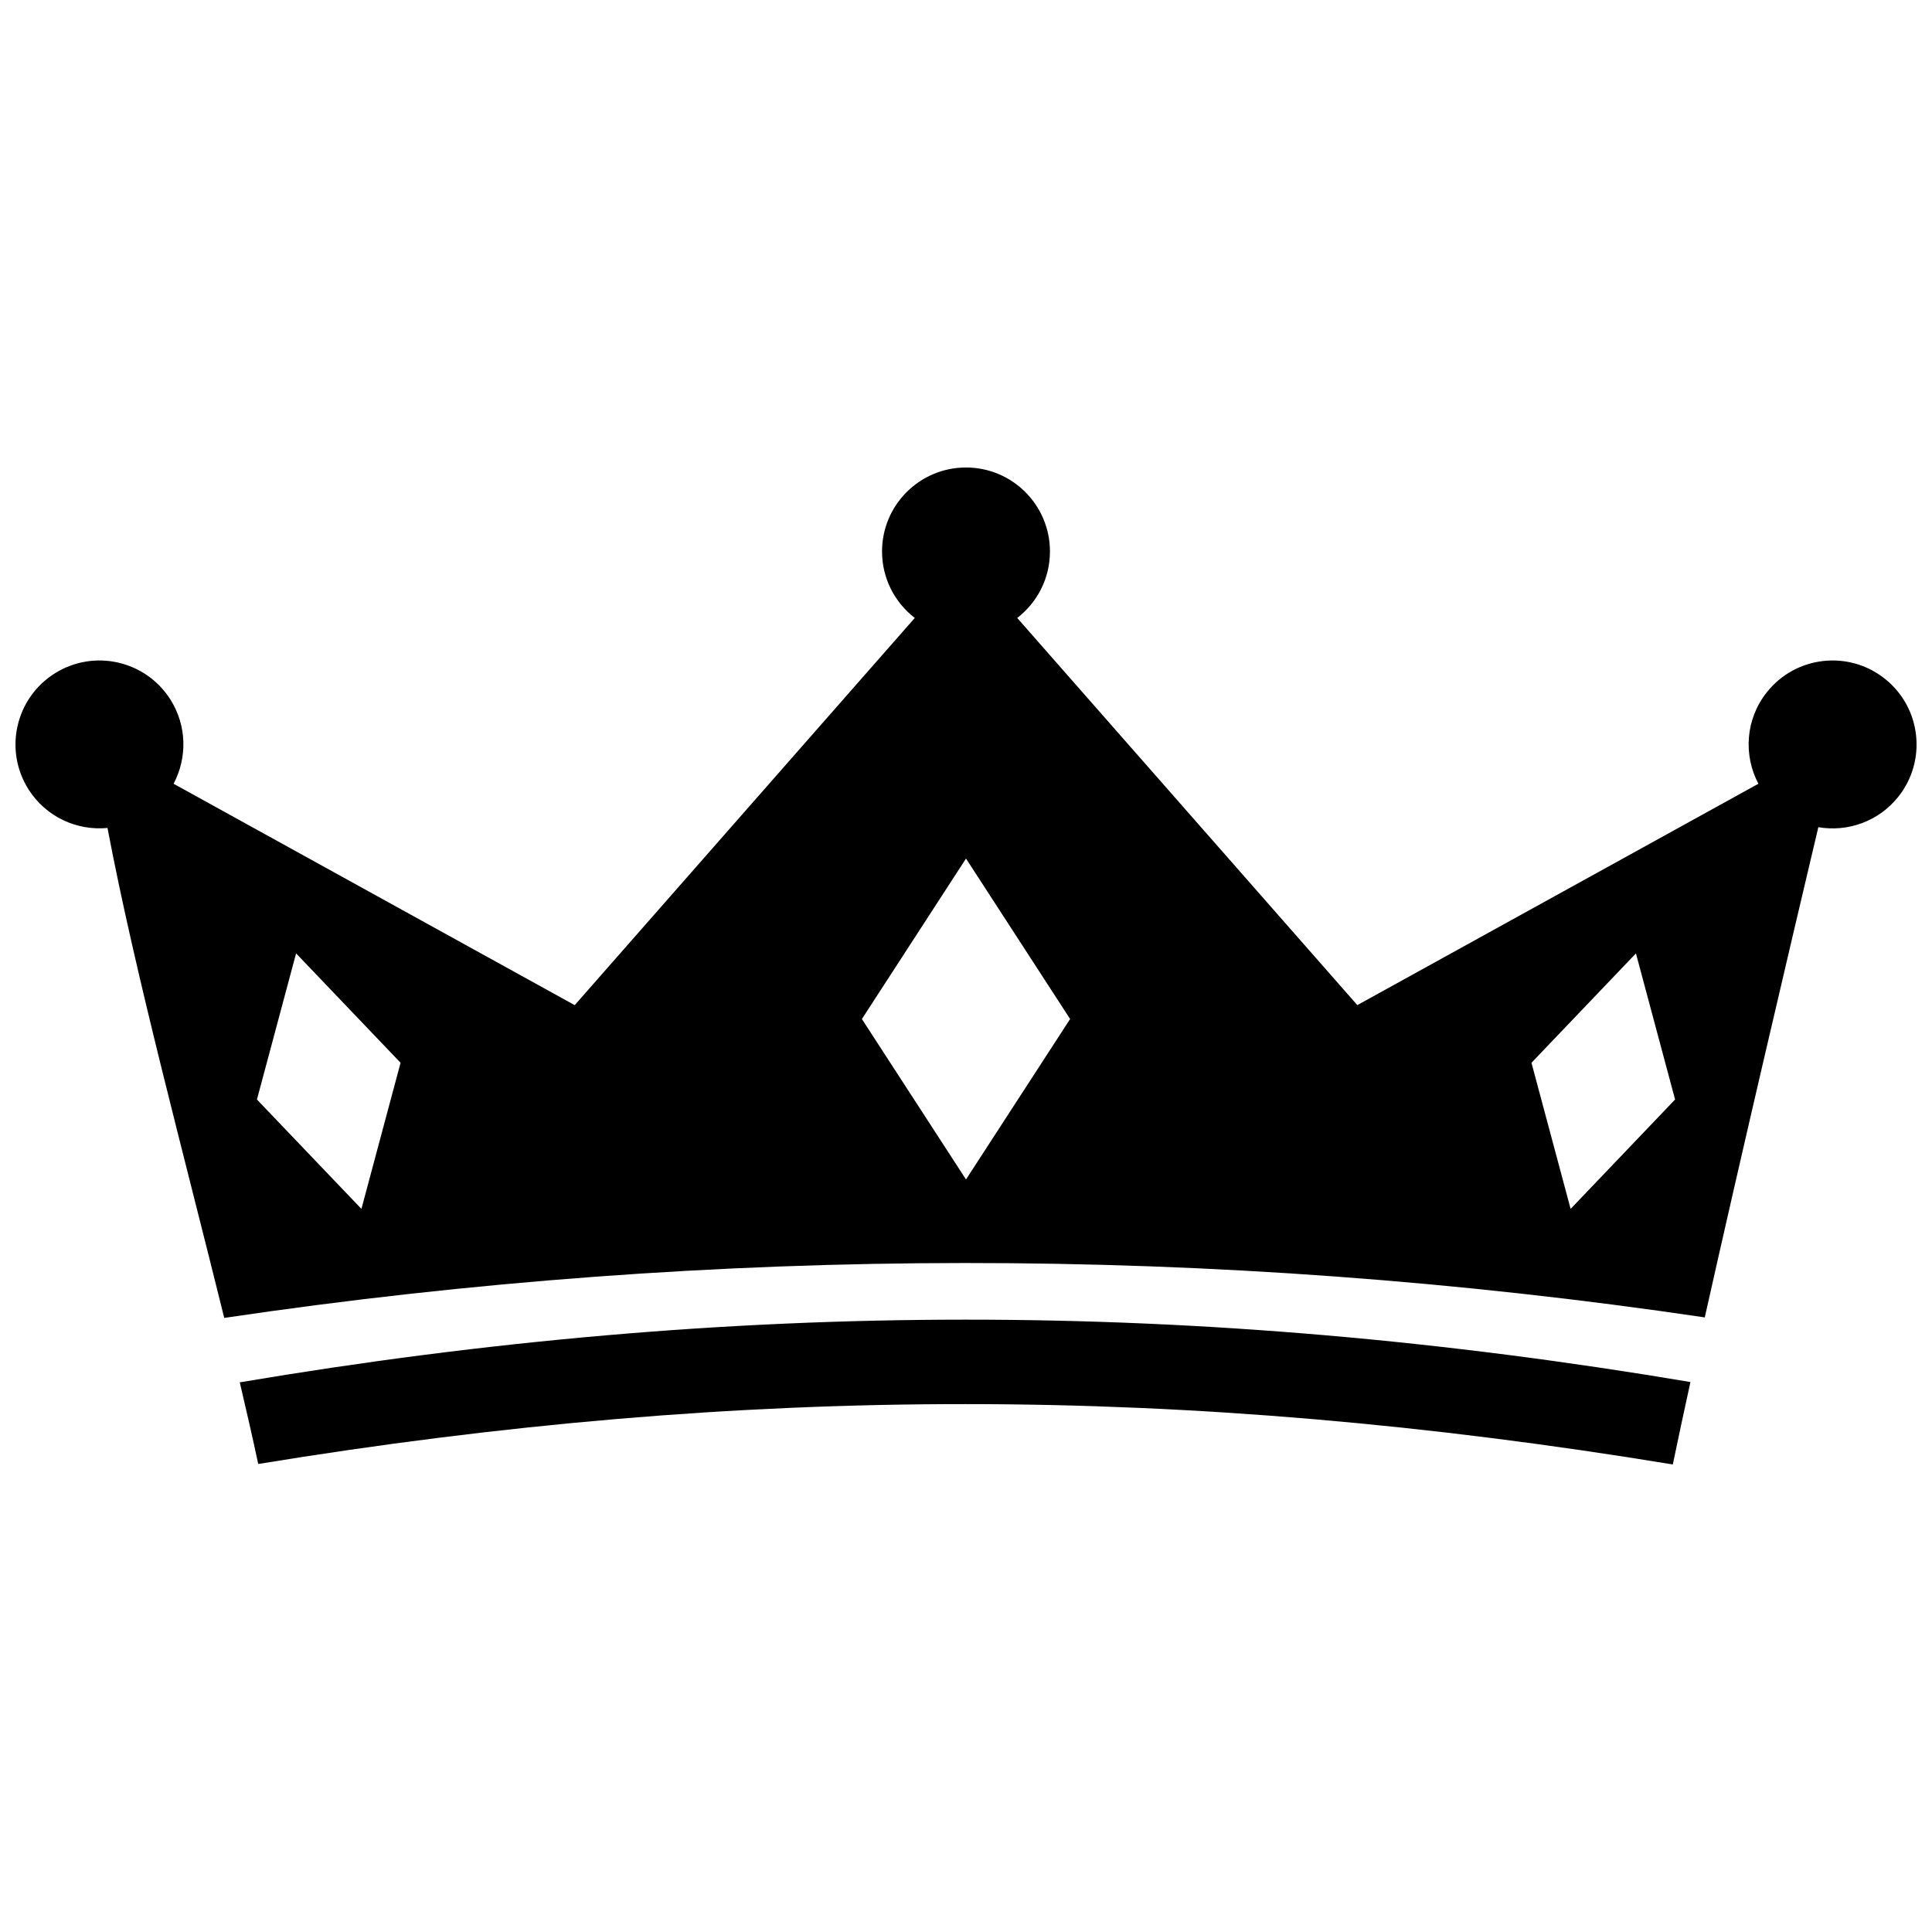 <?xml version="1.0" encoding="UTF-8"?>
<!-- The Best Svg Icon site in the world: iconSvg.co, Visit us! https://iconsvg.co -->
<svg width="800px" height="800px" version="1.1" viewBox="144 144 512 512" xmlns="http://www.w3.org/2000/svg">
 <defs>
  <clipPath id="a">
   <path d="m148.09 267h503.81v266h-503.81z"/>
  </clipPath>
 </defs>
 <g clip-path="url(#a)">
  <path d="m643.52 323.89c-9.602-7.664-23.609-6.082-31.262 3.527-5.699 7.141-6.277 16.703-2.262 24.285l-106.29 58.664-90.133-102.6c5.281-4.07 8.676-10.445 8.676-17.625 0-12.281-9.961-22.25-22.25-22.25-12.289 0-22.25 9.965-22.25 22.25 0 7.18 3.402 13.551 8.676 17.625l-90.121 102.61-106.3-58.672c3.606-6.82 3.578-15.324-0.848-22.32-6.574-10.383-20.32-13.469-30.703-6.891-10.383 6.574-13.469 20.32-6.898 30.703 4.641 7.324 12.852 11 20.93 10.223 7.43 39.137 20.523 87.609 30.938 129.84 130.26-19.312 262.11-19.434 392.36-0.133 9.742-43.555 22.789-99.074 30.094-129.91 7.738 1.328 15.941-1.48 21.184-8.055 7.656-9.613 6.078-23.609-3.535-31.27zm-403.74 140.48-27.688-28.988 10.375-38.723 27.688 28.988zm160.22-7.801-27.59-42.516 27.59-42.527 27.594 42.523zm160.23 7.801-10.375-38.723 27.684-28.988 10.375 38.723zm31.754 45.883c-1.777 8.09-3.356 15.48-4.672 21.844-129.4-21.285-245.47-21.328-374.88-0.125-1.457-6.848-3.113-14.102-4.891-21.637 131.08-22.121 253.39-22.152 384.44-0.082z"/>
 </g>
</svg>